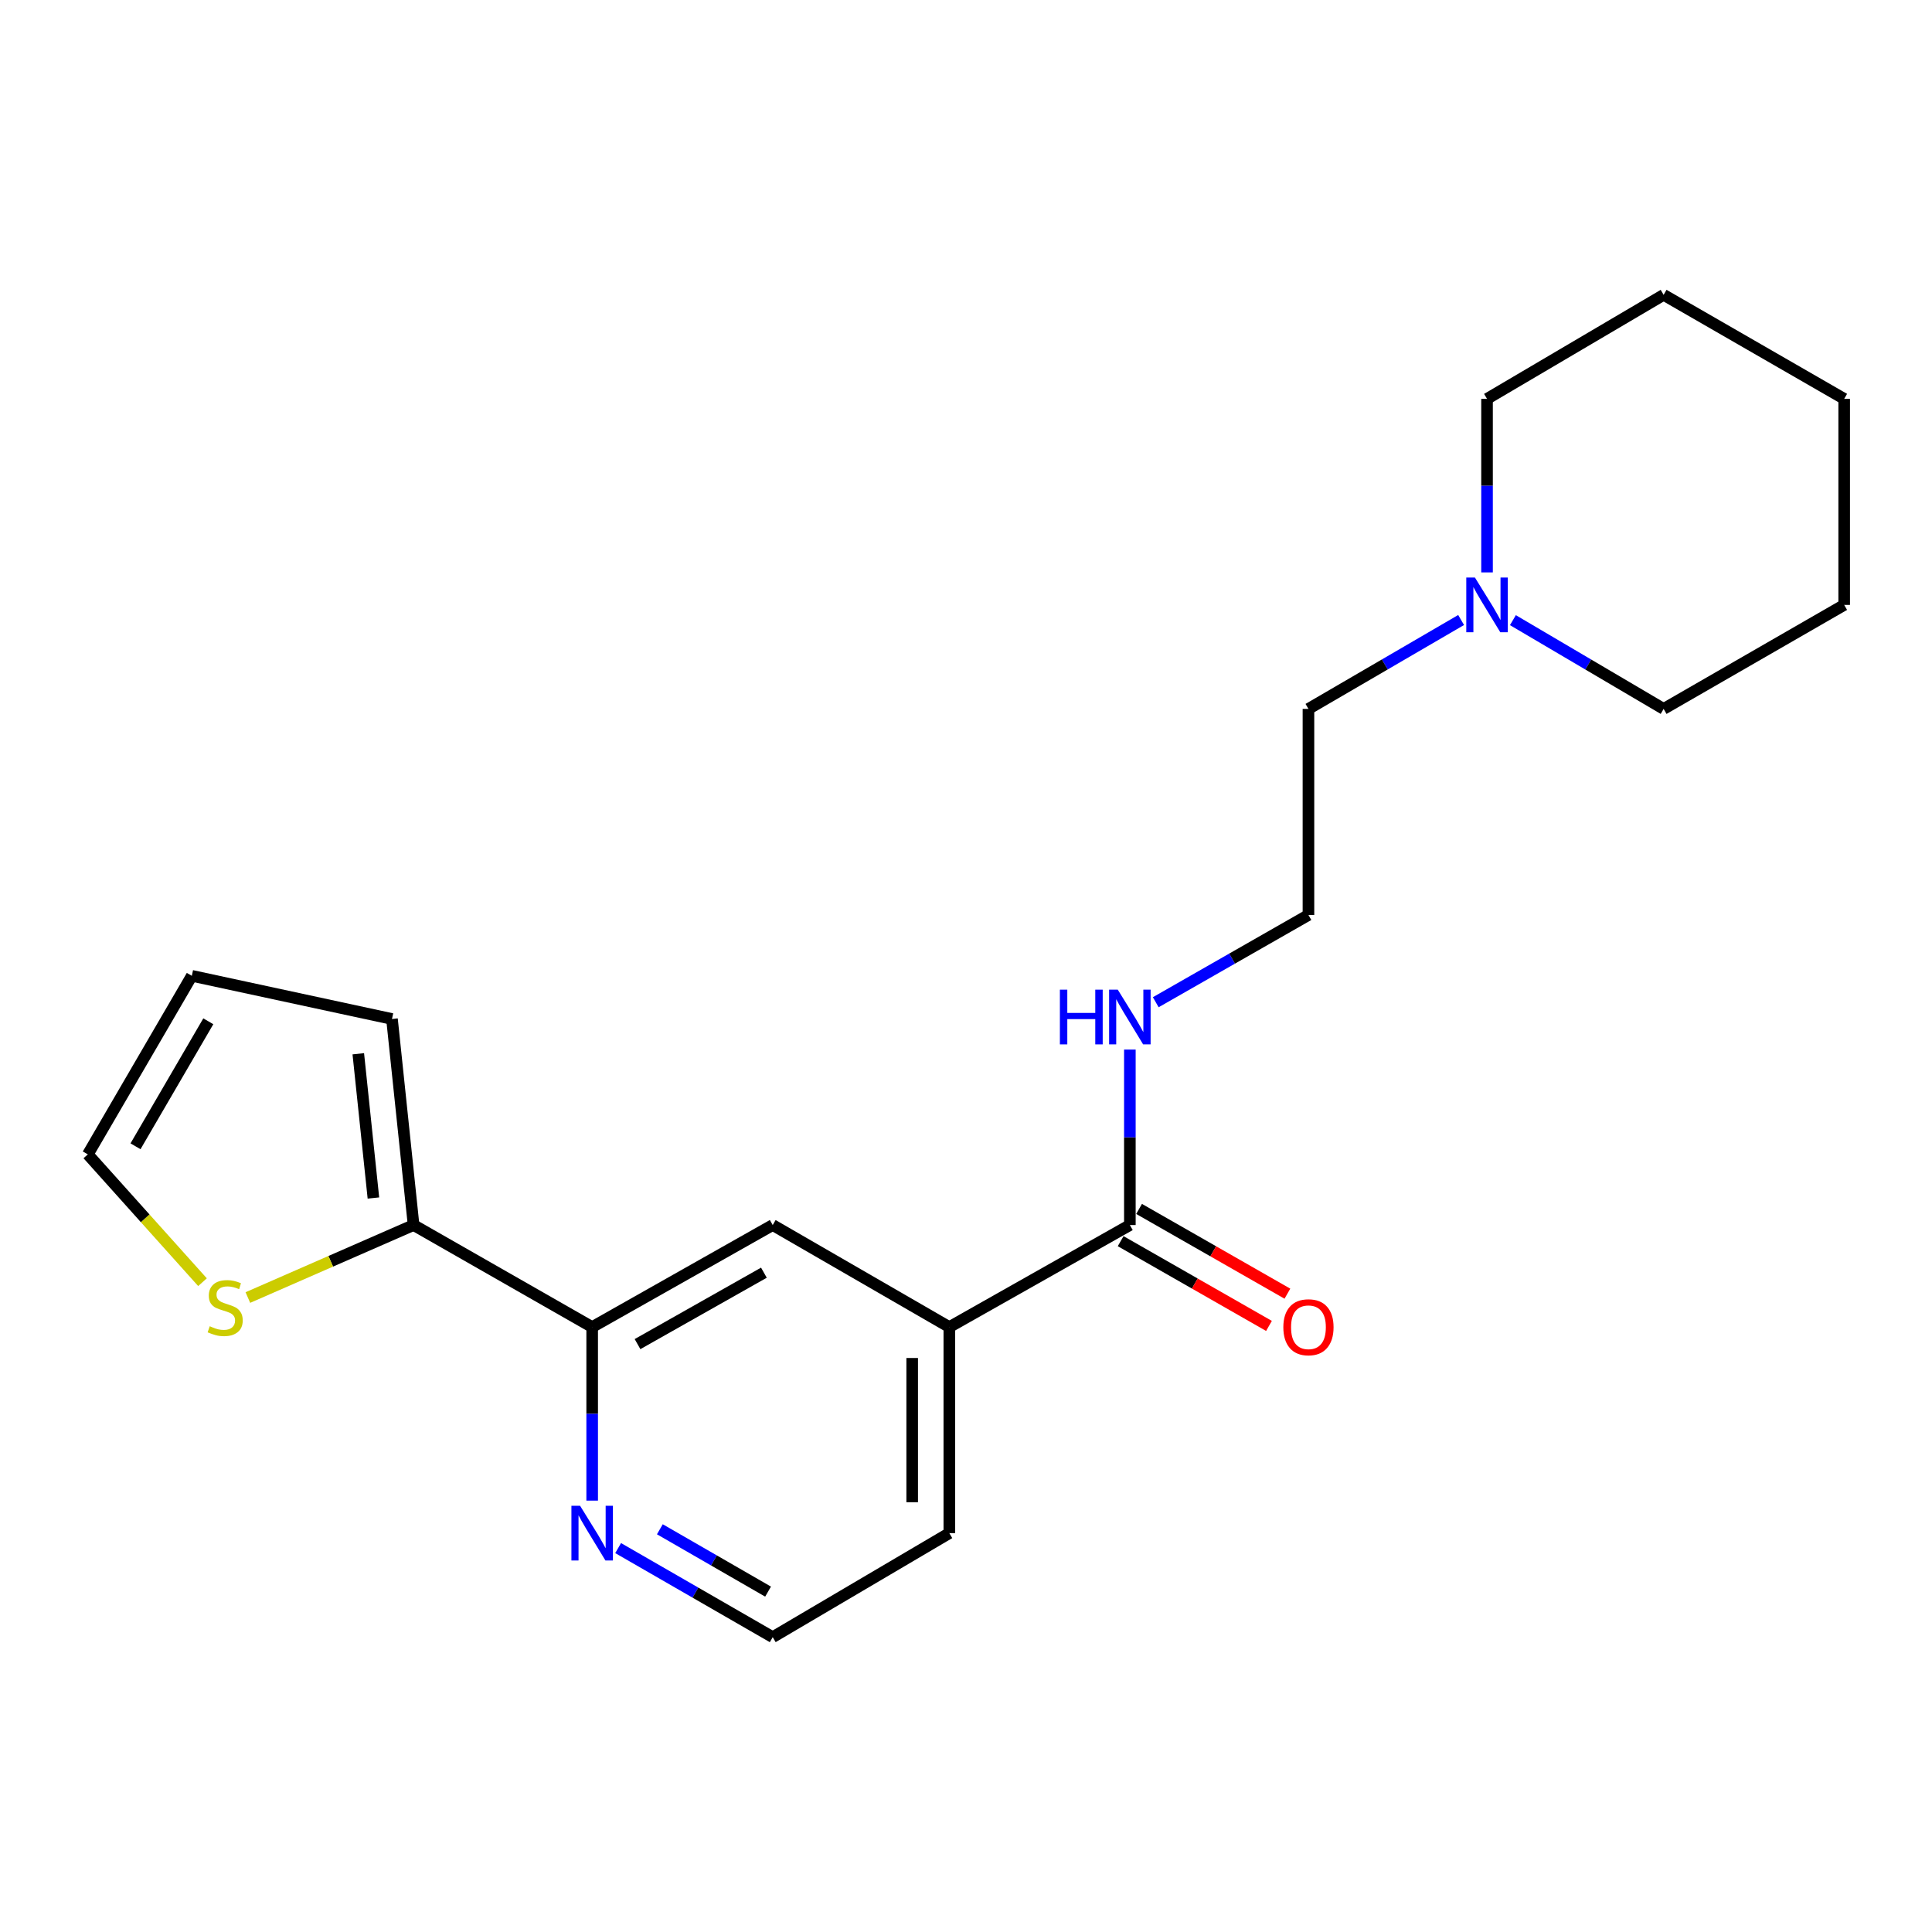 <?xml version='1.0' encoding='iso-8859-1'?>
<svg version='1.1' baseProfile='full'
              xmlns='http://www.w3.org/2000/svg'
                      xmlns:rdkit='http://www.rdkit.org/xml'
                      xmlns:xlink='http://www.w3.org/1999/xlink'
                  xml:space='preserve'
width='1000px' height='1000px' viewBox='0 0 1000 1000'>
<!-- END OF HEADER -->
<rect style='opacity:1.0;fill:#FFFFFF;stroke:none' width='1000' height='1000' x='0' y='0'> </rect>
<path class='bond-0' d='M 214.072,634.082 L 306.507,686.899' style='fill:none;fill-rule:evenodd;stroke:#000000;stroke-width:6px;stroke-linecap:butt;stroke-linejoin:miter;stroke-opacity:1' />
<path class='bond-1' d='M 214.072,634.082 L 171.183,652.845' style='fill:none;fill-rule:evenodd;stroke:#000000;stroke-width:6px;stroke-linecap:butt;stroke-linejoin:miter;stroke-opacity:1' />
<path class='bond-1' d='M 171.183,652.845 L 128.295,671.607' style='fill:none;fill-rule:evenodd;stroke:#CCCC00;stroke-width:6px;stroke-linecap:butt;stroke-linejoin:miter;stroke-opacity:1' />
<path class='bond-2' d='M 214.072,634.082 L 202.891,527.423' style='fill:none;fill-rule:evenodd;stroke:#000000;stroke-width:6px;stroke-linecap:butt;stroke-linejoin:miter;stroke-opacity:1' />
<path class='bond-2' d='M 193.278,620.087 L 185.451,545.426' style='fill:none;fill-rule:evenodd;stroke:#000000;stroke-width:6px;stroke-linecap:butt;stroke-linejoin:miter;stroke-opacity:1' />
<path class='bond-3' d='M 584.816,634.082 L 491.366,686.899' style='fill:none;fill-rule:evenodd;stroke:#000000;stroke-width:6px;stroke-linecap:butt;stroke-linejoin:miter;stroke-opacity:1' />
<path class='bond-4' d='M 580.048,642.427 L 618.434,664.361' style='fill:none;fill-rule:evenodd;stroke:#000000;stroke-width:6px;stroke-linecap:butt;stroke-linejoin:miter;stroke-opacity:1' />
<path class='bond-4' d='M 618.434,664.361 L 656.821,686.295' style='fill:none;fill-rule:evenodd;stroke:#FF0000;stroke-width:6px;stroke-linecap:butt;stroke-linejoin:miter;stroke-opacity:1' />
<path class='bond-4' d='M 589.584,625.737 L 627.971,647.671' style='fill:none;fill-rule:evenodd;stroke:#000000;stroke-width:6px;stroke-linecap:butt;stroke-linejoin:miter;stroke-opacity:1' />
<path class='bond-4' d='M 627.971,647.671 L 666.357,669.606' style='fill:none;fill-rule:evenodd;stroke:#FF0000;stroke-width:6px;stroke-linecap:butt;stroke-linejoin:miter;stroke-opacity:1' />
<path class='bond-5' d='M 584.816,634.082 L 584.816,588.671' style='fill:none;fill-rule:evenodd;stroke:#000000;stroke-width:6px;stroke-linecap:butt;stroke-linejoin:miter;stroke-opacity:1' />
<path class='bond-5' d='M 584.816,588.671 L 584.816,543.26' style='fill:none;fill-rule:evenodd;stroke:#0000FF;stroke-width:6px;stroke-linecap:butt;stroke-linejoin:miter;stroke-opacity:1' />
<path class='bond-6' d='M 306.507,686.899 L 399.956,634.082' style='fill:none;fill-rule:evenodd;stroke:#000000;stroke-width:6px;stroke-linecap:butt;stroke-linejoin:miter;stroke-opacity:1' />
<path class='bond-6' d='M 329.982,695.71 L 395.397,658.739' style='fill:none;fill-rule:evenodd;stroke:#000000;stroke-width:6px;stroke-linecap:butt;stroke-linejoin:miter;stroke-opacity:1' />
<path class='bond-7' d='M 306.507,686.899 L 306.507,731.81' style='fill:none;fill-rule:evenodd;stroke:#000000;stroke-width:6px;stroke-linecap:butt;stroke-linejoin:miter;stroke-opacity:1' />
<path class='bond-7' d='M 306.507,731.81 L 306.507,776.721' style='fill:none;fill-rule:evenodd;stroke:#0000FF;stroke-width:6px;stroke-linecap:butt;stroke-linejoin:miter;stroke-opacity:1' />
<path class='bond-8' d='M 104.812,663.658 L 75.133,630.583' style='fill:none;fill-rule:evenodd;stroke:#CCCC00;stroke-width:6px;stroke-linecap:butt;stroke-linejoin:miter;stroke-opacity:1' />
<path class='bond-8' d='M 75.133,630.583 L 45.455,597.507' style='fill:none;fill-rule:evenodd;stroke:#000000;stroke-width:6px;stroke-linecap:butt;stroke-linejoin:miter;stroke-opacity:1' />
<path class='bond-9' d='M 491.366,686.899 L 399.956,634.082' style='fill:none;fill-rule:evenodd;stroke:#000000;stroke-width:6px;stroke-linecap:butt;stroke-linejoin:miter;stroke-opacity:1' />
<path class='bond-10' d='M 491.366,686.899 L 491.366,793.548' style='fill:none;fill-rule:evenodd;stroke:#000000;stroke-width:6px;stroke-linecap:butt;stroke-linejoin:miter;stroke-opacity:1' />
<path class='bond-10' d='M 472.145,702.896 L 472.145,777.55' style='fill:none;fill-rule:evenodd;stroke:#000000;stroke-width:6px;stroke-linecap:butt;stroke-linejoin:miter;stroke-opacity:1' />
<path class='bond-11' d='M 756.272,320.913 L 716.761,343.923' style='fill:none;fill-rule:evenodd;stroke:#0000FF;stroke-width:6px;stroke-linecap:butt;stroke-linejoin:miter;stroke-opacity:1' />
<path class='bond-11' d='M 716.761,343.923 L 677.251,366.932' style='fill:none;fill-rule:evenodd;stroke:#000000;stroke-width:6px;stroke-linecap:butt;stroke-linejoin:miter;stroke-opacity:1' />
<path class='bond-12' d='M 769.686,296.275 L 769.686,251.364' style='fill:none;fill-rule:evenodd;stroke:#0000FF;stroke-width:6px;stroke-linecap:butt;stroke-linejoin:miter;stroke-opacity:1' />
<path class='bond-12' d='M 769.686,251.364 L 769.686,206.452' style='fill:none;fill-rule:evenodd;stroke:#000000;stroke-width:6px;stroke-linecap:butt;stroke-linejoin:miter;stroke-opacity:1' />
<path class='bond-13' d='M 783.078,320.987 L 822.087,343.96' style='fill:none;fill-rule:evenodd;stroke:#0000FF;stroke-width:6px;stroke-linecap:butt;stroke-linejoin:miter;stroke-opacity:1' />
<path class='bond-13' d='M 822.087,343.96 L 861.096,366.932' style='fill:none;fill-rule:evenodd;stroke:#000000;stroke-width:6px;stroke-linecap:butt;stroke-linejoin:miter;stroke-opacity:1' />
<path class='bond-14' d='M 319.943,801.289 L 359.95,824.339' style='fill:none;fill-rule:evenodd;stroke:#0000FF;stroke-width:6px;stroke-linecap:butt;stroke-linejoin:miter;stroke-opacity:1' />
<path class='bond-14' d='M 359.95,824.339 L 399.956,847.39' style='fill:none;fill-rule:evenodd;stroke:#000000;stroke-width:6px;stroke-linecap:butt;stroke-linejoin:miter;stroke-opacity:1' />
<path class='bond-14' d='M 341.541,791.549 L 369.546,807.684' style='fill:none;fill-rule:evenodd;stroke:#0000FF;stroke-width:6px;stroke-linecap:butt;stroke-linejoin:miter;stroke-opacity:1' />
<path class='bond-14' d='M 369.546,807.684 L 397.55,823.82' style='fill:none;fill-rule:evenodd;stroke:#000000;stroke-width:6px;stroke-linecap:butt;stroke-linejoin:miter;stroke-opacity:1' />
<path class='bond-15' d='M 202.891,527.423 L 99.286,505.083' style='fill:none;fill-rule:evenodd;stroke:#000000;stroke-width:6px;stroke-linecap:butt;stroke-linejoin:miter;stroke-opacity:1' />
<path class='bond-16' d='M 45.455,597.507 L 99.286,505.083' style='fill:none;fill-rule:evenodd;stroke:#000000;stroke-width:6px;stroke-linecap:butt;stroke-linejoin:miter;stroke-opacity:1' />
<path class='bond-16' d='M 70.139,593.318 L 107.821,528.621' style='fill:none;fill-rule:evenodd;stroke:#000000;stroke-width:6px;stroke-linecap:butt;stroke-linejoin:miter;stroke-opacity:1' />
<path class='bond-17' d='M 598.217,518.751 L 637.734,496.171' style='fill:none;fill-rule:evenodd;stroke:#0000FF;stroke-width:6px;stroke-linecap:butt;stroke-linejoin:miter;stroke-opacity:1' />
<path class='bond-17' d='M 637.734,496.171 L 677.251,473.592' style='fill:none;fill-rule:evenodd;stroke:#000000;stroke-width:6px;stroke-linecap:butt;stroke-linejoin:miter;stroke-opacity:1' />
<path class='bond-18' d='M 399.956,847.39 L 491.366,793.548' style='fill:none;fill-rule:evenodd;stroke:#000000;stroke-width:6px;stroke-linecap:butt;stroke-linejoin:miter;stroke-opacity:1' />
<path class='bond-19' d='M 677.251,473.592 L 677.251,366.932' style='fill:none;fill-rule:evenodd;stroke:#000000;stroke-width:6px;stroke-linecap:butt;stroke-linejoin:miter;stroke-opacity:1' />
<path class='bond-20' d='M 769.686,206.452 L 861.096,152.61' style='fill:none;fill-rule:evenodd;stroke:#000000;stroke-width:6px;stroke-linecap:butt;stroke-linejoin:miter;stroke-opacity:1' />
<path class='bond-21' d='M 861.096,366.932 L 954.545,313.101' style='fill:none;fill-rule:evenodd;stroke:#000000;stroke-width:6px;stroke-linecap:butt;stroke-linejoin:miter;stroke-opacity:1' />
<path class='bond-22' d='M 954.545,313.101 L 954.545,206.452' style='fill:none;fill-rule:evenodd;stroke:#000000;stroke-width:6px;stroke-linecap:butt;stroke-linejoin:miter;stroke-opacity:1' />
<path class='bond-23' d='M 861.096,152.61 L 954.545,206.452' style='fill:none;fill-rule:evenodd;stroke:#000000;stroke-width:6px;stroke-linecap:butt;stroke-linejoin:miter;stroke-opacity:1' />
<path  class='atom-3' d='M 108.554 686.464
Q 108.874 686.584, 110.194 687.144
Q 111.514 687.704, 112.954 688.064
Q 114.434 688.384, 115.874 688.384
Q 118.554 688.384, 120.114 687.104
Q 121.674 685.784, 121.674 683.504
Q 121.674 681.944, 120.874 680.984
Q 120.114 680.024, 118.914 679.504
Q 117.714 678.984, 115.714 678.384
Q 113.194 677.624, 111.674 676.904
Q 110.194 676.184, 109.114 674.664
Q 108.074 673.144, 108.074 670.584
Q 108.074 667.024, 110.474 664.824
Q 112.914 662.624, 117.714 662.624
Q 120.994 662.624, 124.714 664.184
L 123.794 667.264
Q 120.394 665.864, 117.834 665.864
Q 115.074 665.864, 113.554 667.024
Q 112.034 668.144, 112.074 670.104
Q 112.074 671.624, 112.834 672.544
Q 113.634 673.464, 114.754 673.984
Q 115.914 674.504, 117.834 675.104
Q 120.394 675.904, 121.914 676.704
Q 123.434 677.504, 124.514 679.144
Q 125.634 680.744, 125.634 683.504
Q 125.634 687.424, 122.994 689.544
Q 120.394 691.624, 116.034 691.624
Q 113.514 691.624, 111.594 691.064
Q 109.714 690.544, 107.474 689.624
L 108.554 686.464
' fill='#CCCC00'/>
<path  class='atom-6' d='M 763.426 298.941
L 772.706 313.941
Q 773.626 315.421, 775.106 318.101
Q 776.586 320.781, 776.666 320.941
L 776.666 298.941
L 780.426 298.941
L 780.426 327.261
L 776.546 327.261
L 766.586 310.861
Q 765.426 308.941, 764.186 306.741
Q 762.986 304.541, 762.626 303.861
L 762.626 327.261
L 758.946 327.261
L 758.946 298.941
L 763.426 298.941
' fill='#0000FF'/>
<path  class='atom-7' d='M 300.247 779.388
L 309.527 794.388
Q 310.447 795.868, 311.927 798.548
Q 313.407 801.228, 313.487 801.388
L 313.487 779.388
L 317.247 779.388
L 317.247 807.708
L 313.367 807.708
L 303.407 791.308
Q 302.247 789.388, 301.007 787.188
Q 299.807 784.988, 299.447 784.308
L 299.447 807.708
L 295.767 807.708
L 295.767 779.388
L 300.247 779.388
' fill='#0000FF'/>
<path  class='atom-10' d='M 664.251 686.979
Q 664.251 680.179, 667.611 676.379
Q 670.971 672.579, 677.251 672.579
Q 683.531 672.579, 686.891 676.379
Q 690.251 680.179, 690.251 686.979
Q 690.251 693.859, 686.851 697.779
Q 683.451 701.659, 677.251 701.659
Q 671.011 701.659, 667.611 697.779
Q 664.251 693.899, 664.251 686.979
M 677.251 698.459
Q 681.571 698.459, 683.891 695.579
Q 686.251 692.659, 686.251 686.979
Q 686.251 681.419, 683.891 678.619
Q 681.571 675.779, 677.251 675.779
Q 672.931 675.779, 670.571 678.579
Q 668.251 681.379, 668.251 686.979
Q 668.251 692.699, 670.571 695.579
Q 672.931 698.459, 677.251 698.459
' fill='#FF0000'/>
<path  class='atom-12' d='M 548.596 512.248
L 552.436 512.248
L 552.436 524.288
L 566.916 524.288
L 566.916 512.248
L 570.756 512.248
L 570.756 540.568
L 566.916 540.568
L 566.916 527.488
L 552.436 527.488
L 552.436 540.568
L 548.596 540.568
L 548.596 512.248
' fill='#0000FF'/>
<path  class='atom-12' d='M 578.556 512.248
L 587.836 527.248
Q 588.756 528.728, 590.236 531.408
Q 591.716 534.088, 591.796 534.248
L 591.796 512.248
L 595.556 512.248
L 595.556 540.568
L 591.676 540.568
L 581.716 524.168
Q 580.556 522.248, 579.316 520.048
Q 578.116 517.848, 577.756 517.168
L 577.756 540.568
L 574.076 540.568
L 574.076 512.248
L 578.556 512.248
' fill='#0000FF'/>
</svg>
